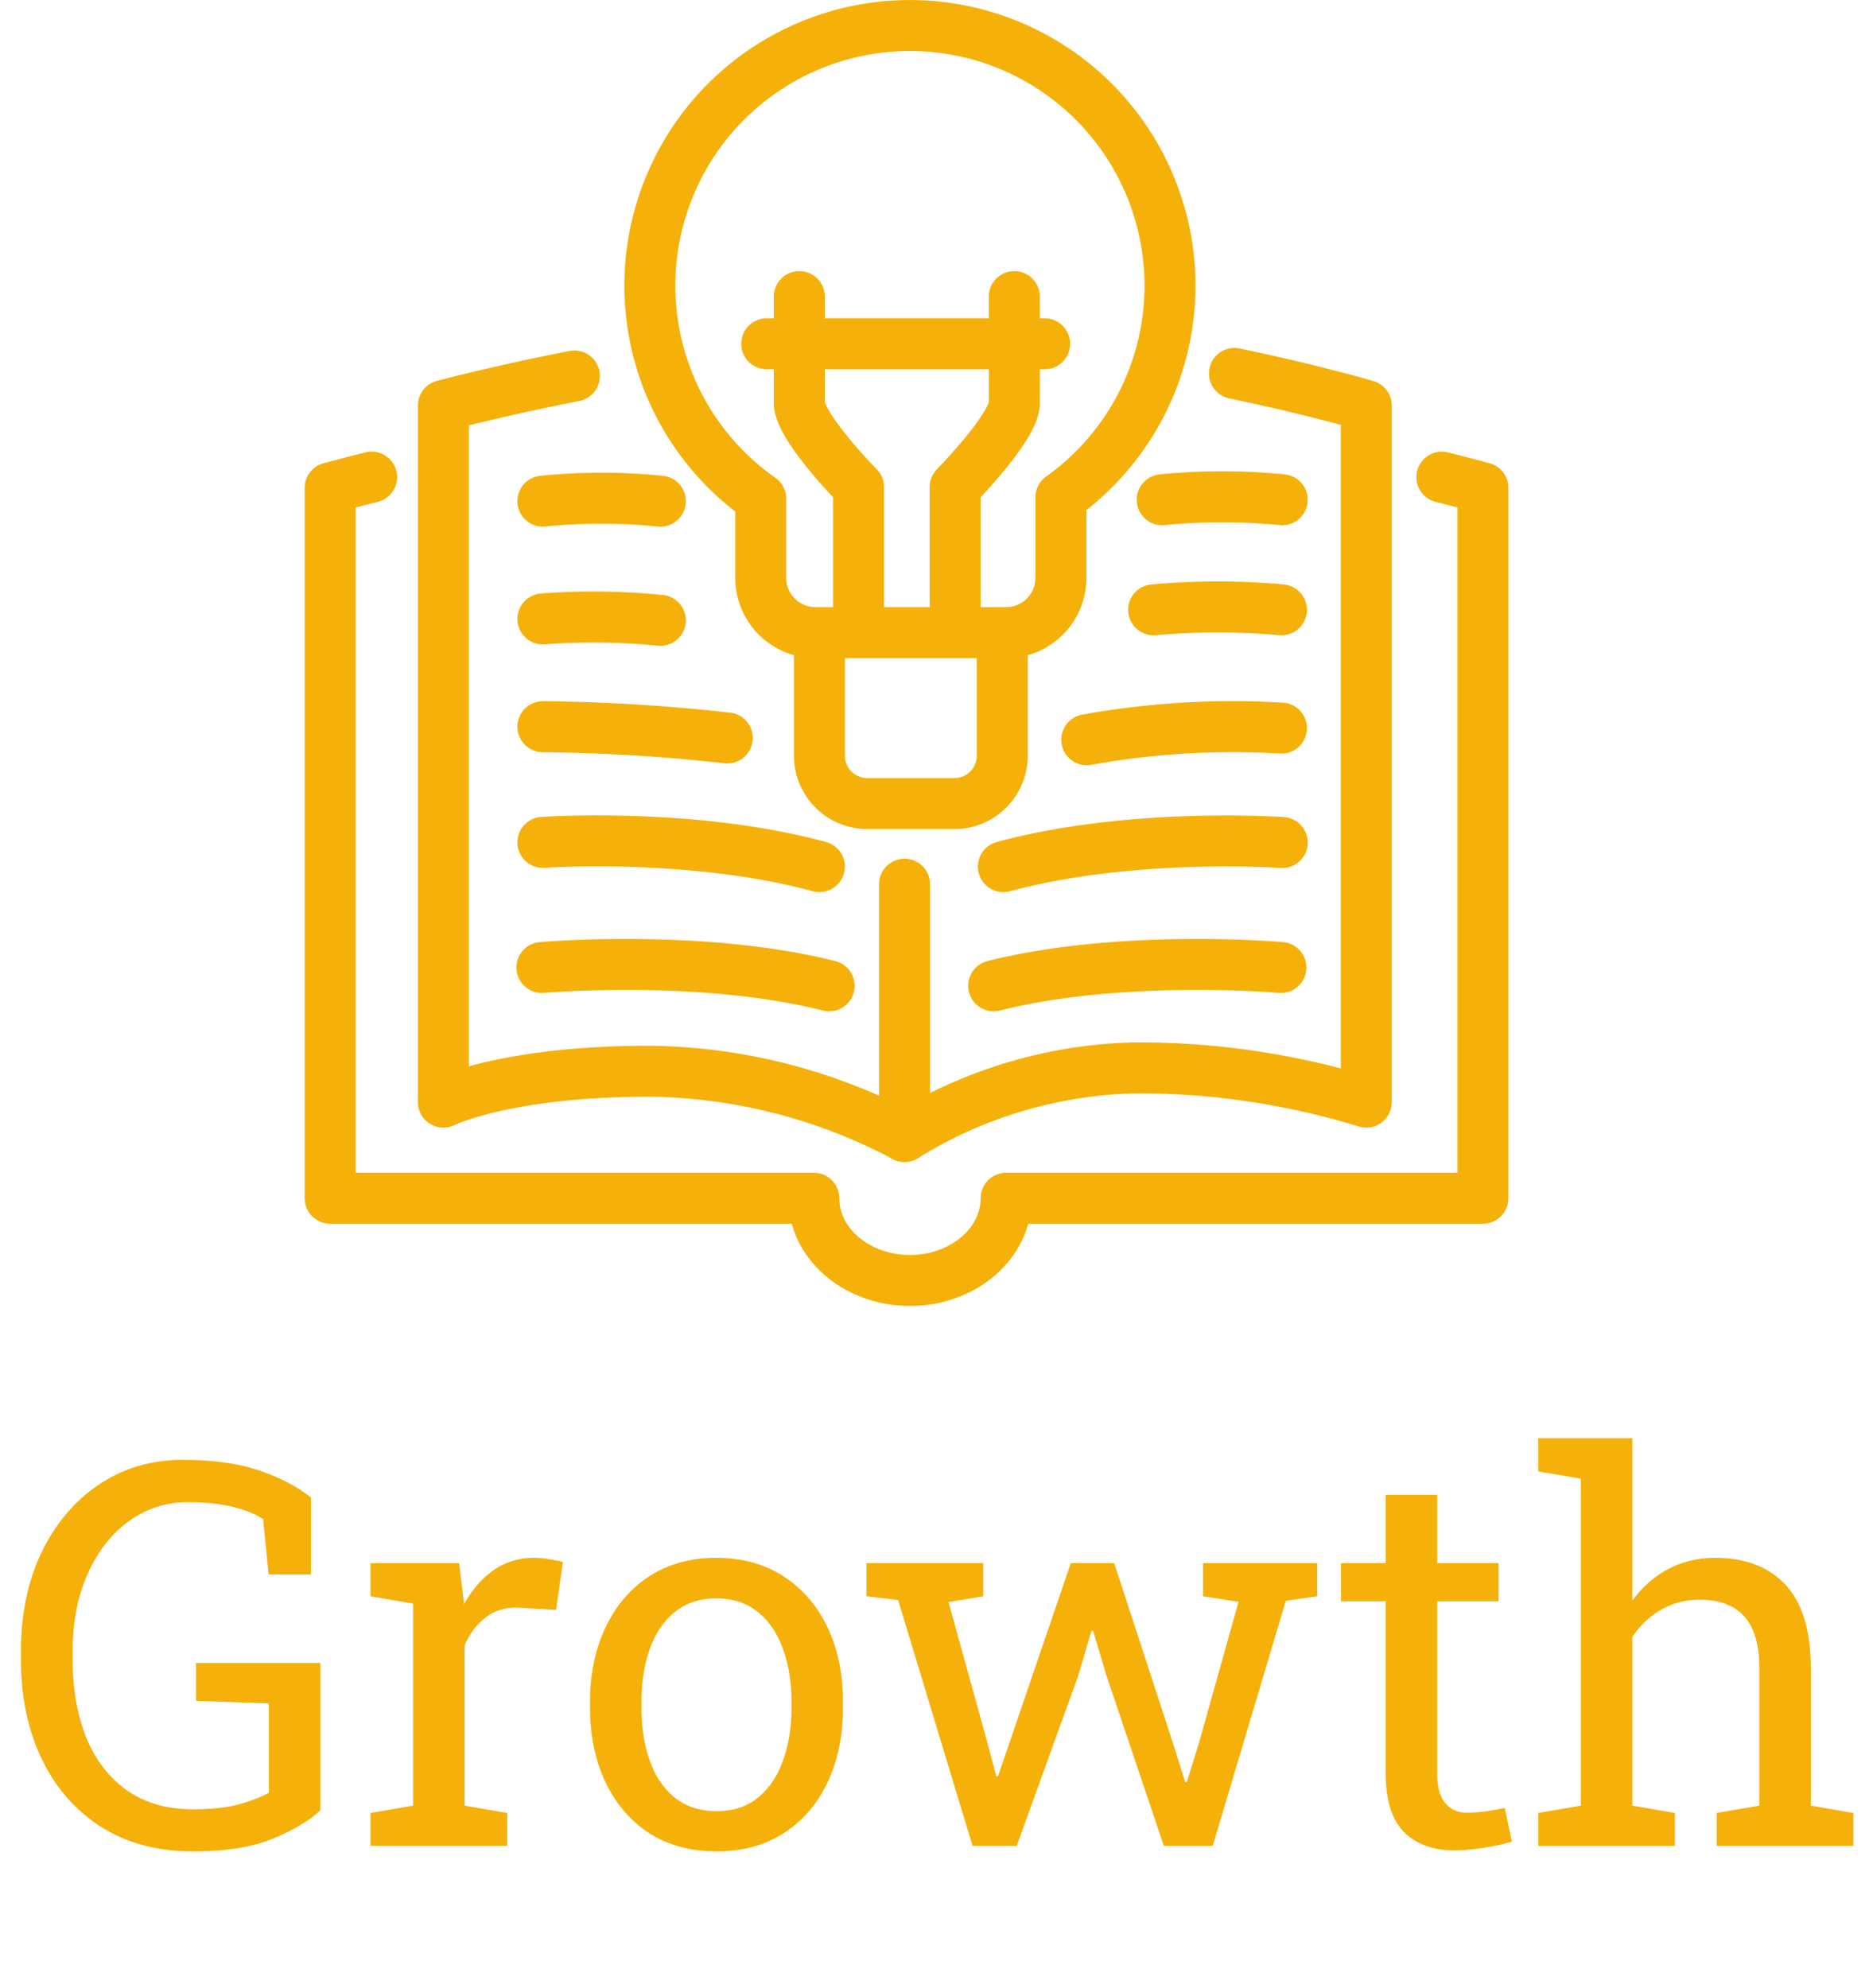 <svg xmlns="http://www.w3.org/2000/svg" fill="none" viewBox="0 0 147 156">
  <path fill="#F5B109" d="M15.135 145.275c-2.762 0-5.155-.636-7.178-1.907-2.023-1.285-3.582-3.063-4.676-5.332-1.094-2.27-1.64-4.895-1.64-7.875v-.493c0-3.007.546-5.639 1.64-7.895 1.108-2.27 2.618-4.04 4.532-5.312 1.915-1.271 4.088-1.907 6.522-1.907 2.324 0 4.293.267 5.906.8 1.627.533 3.015 1.251 4.163 2.153v6.03h-3.322l-.43-4.328c-.67-.437-1.49-.765-2.462-.984-.97-.232-2.119-.349-3.445-.349-1.709 0-3.247.493-4.614 1.477-1.367.984-2.447 2.358-3.24 4.122-.793 1.75-1.19 3.801-1.19 6.152v.534c0 2.379.362 4.457 1.087 6.234.738 1.764 1.812 3.138 3.22 4.122 1.408.971 3.117 1.456 5.127 1.456 1.367 0 2.522-.116 3.466-.348.943-.247 1.777-.561 2.502-.944v-7.014l-5.722-.205v-2.973h9.762v11.566c-.862.807-2.1 1.545-3.712 2.215-1.6.67-3.699 1.005-6.296 1.005Zm13.945-.431v-2.584l3.343-.574v-15.853l-3.343-.574v-2.604h6.952l.349 2.83.04.39c.63-1.135 1.402-2.024 2.318-2.667.93-.642 1.99-.963 3.179-.963.424 0 .855.041 1.292.123.451.068.772.136.964.205l-.533 3.753-2.81-.164c-1.066-.069-1.962.177-2.687.738-.724.547-1.285 1.285-1.681 2.215v12.571l3.343.574v2.584H29.08Zm27.173.431c-2.05 0-3.821-.479-5.312-1.436-1.476-.97-2.618-2.303-3.424-3.999-.807-1.709-1.21-3.657-1.21-5.844v-.452c0-2.187.403-4.128 1.21-5.824.806-1.709 1.948-3.049 3.424-4.019 1.49-.971 3.247-1.456 5.27-1.456 2.052 0 3.815.485 5.292 1.456 1.49.97 2.639 2.303 3.445 3.999.807 1.695 1.21 3.643 1.21 5.844v.452c0 2.201-.403 4.156-1.21 5.865-.806 1.695-1.948 3.021-3.425 3.978-1.476.957-3.233 1.436-5.27 1.436Zm0-3.158c1.285 0 2.358-.349 3.22-1.046.875-.711 1.53-1.675 1.968-2.892.452-1.23.677-2.625.677-4.183v-.452c0-1.558-.225-2.946-.677-4.163-.437-1.23-1.093-2.194-1.968-2.891-.875-.711-1.962-1.067-3.261-1.067-1.285 0-2.365.356-3.24 1.067-.875.697-1.532 1.661-1.97 2.891-.437 1.217-.655 2.605-.655 4.163v.452c0 1.558.218 2.953.656 4.183.437 1.217 1.094 2.181 1.969 2.892.888.697 1.982 1.046 3.28 1.046Zm20.077 2.727-5.845-19.298-2.481-.287v-2.604h9.167v2.604l-2.728.451 3.056 11.054.697 2.625h.123l.903-2.625 4.819-14.109h3.404l4.594 14.068.984 3.117h.124l.963-3.117 3.097-11.033-2.789-.431v-2.604h8.962v2.604l-2.461.349-5.742 19.236h-3.835l-4.491-13.33-1.067-3.568-.123.02-1.046 3.548-4.82 13.33H76.33Zm37.775.349c-1.64 0-2.946-.479-3.917-1.436-.957-.97-1.435-2.515-1.435-4.634v-13.474h-3.507v-2.994h3.507v-5.353h4.04v5.353h4.819v2.994h-4.819v13.474c0 1.066.212 1.852.636 2.358.424.506.991.759 1.702.759.478 0 1.012-.041 1.599-.123a34.873 34.873 0 0 0 1.374-.246l.554 2.645c-.588.178-1.312.335-2.174.472-.847.137-1.64.205-2.379.205Zm6.624-.349v-2.584l3.343-.574v-25.655l-3.343-.574v-2.605h7.383v12.756c.766-1.066 1.702-1.894 2.81-2.482 1.107-.587 2.338-.881 3.691-.881 2.379 0 4.225.711 5.537 2.132 1.313 1.422 1.969 3.61 1.969 6.563v10.746l3.343.574v2.584h-10.726v-2.584l3.343-.574v-10.787c0-1.832-.396-3.186-1.189-4.061-.78-.875-1.949-1.312-3.507-1.312-1.108 0-2.119.266-3.035.8a6.526 6.526 0 0 0-2.236 2.132v13.228l3.343.574v2.584h-10.726Z"/>
  <path stroke="#F5B109" stroke-linecap="round" stroke-linejoin="round" stroke-width="4" d="M96.884 29.304c6.183 1.286 10.347 2.518 10.347 2.518v54.661a61.107 61.107 0 0 0-18.04-2.693 35.862 35.862 0 0 0-18.2 5.386 43.63 43.63 0 0 0-20.037-5.116c-11.309 0-16.156 2.423-16.156 2.423v-54.66s4.133-1.11 10.28-2.322"/>
  <path stroke="#F5B109" stroke-linecap="round" stroke-linejoin="round" stroke-width="4" d="M63.87 94.022H25.912V38.284s1.19-.329 3.255-.845m83.996.002c2.048.515 3.222.843 3.222.843v55.738H78.966m0 0c0 3.565-3.38 6.454-7.548 6.454s-7.548-2.89-7.548-6.454m7.122-4.846V69.384m20.832-46.971A20.41 20.41 0 1 0 59.705 39.13v6.222a4.3 4.3 0 0 0 4.291 4.291h14.978a4.3 4.3 0 0 0 4.291-4.29v-6.33a20.38 20.38 0 0 0 8.56-16.61ZM78.661 49.644v9.662a3.762 3.762 0 0 1-3.75 3.751h-6.85a3.762 3.762 0 0 1-3.75-3.75v-9.663"/>
  <path stroke="#F5B109" stroke-linecap="round" stroke-linejoin="round" stroke-width="4" d="M62.734 23.272v8.348c0 1.885 4.645 6.6 4.645 6.6v11.103m12.229-26.051v8.348c0 1.885-4.645 6.6-4.645 6.6v11.103M60.176 26.975h21.811M42.606 39.326a45.84 45.84 0 0 1 9.222 0m39.385-.112a48.029 48.029 0 0 1 9.419 0m-58.026 9.352a52.409 52.409 0 0 1 9.222.113m38.713-.827c3.337-.3 6.694-.3 10.03 0m-57.965 9.171c4.836.048 9.667.343 14.473.884m28.211.14a64.363 64.363 0 0 1 15.281-.914m-57.965 8.968s11.668-.824 21.7 1.9m-21.775 7.917s12.458-1.105 22.542 1.437m35.56-11.244s-11.849-.834-21.884 1.893m21.78 7.914s-12.458-1.105-22.542 1.437"/>
</svg>
